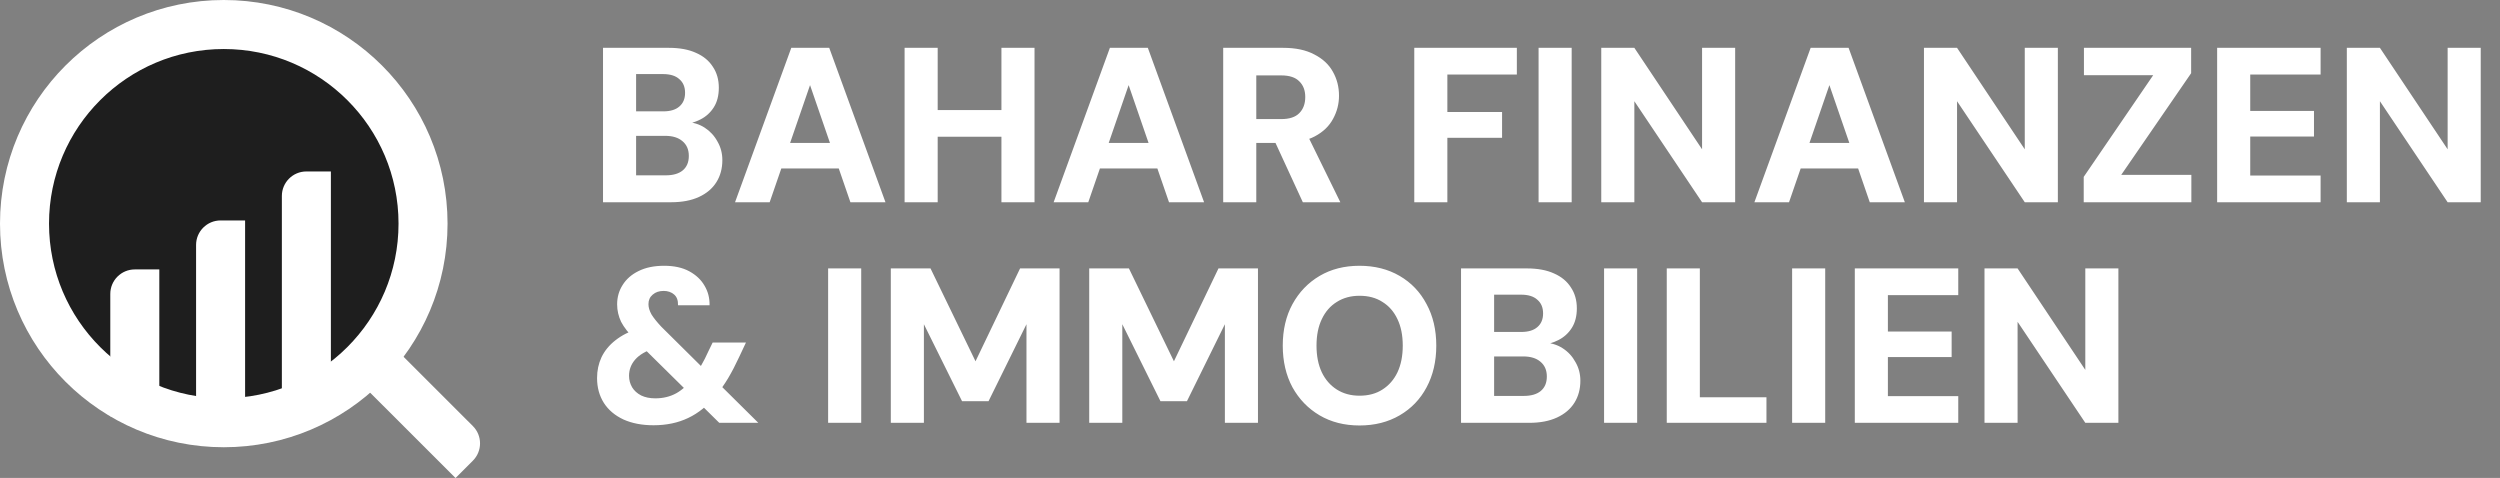 <svg width="204" height="39" viewBox="0 0 204 39" fill="none" xmlns="http://www.w3.org/2000/svg">
<rect x="0" y="0" width="204" height="39" fill="#808080" stroke="none"/>
<path d="M18.26 2C27.241 2 34.519 9.275 34.52 18.247C34.52 27.219 27.241 34.495 18.26 34.495C9.279 34.495 2 27.219 2 18.247C2 9.275 9.279 2 18.26 2Z" fill="#1E1E1E" stroke="white" stroke-width="4"/>
<path d="M32.556 28.74L38.585 34.766C39.367 35.546 39.367 36.812 38.585 37.593L37.172 39.006L29.727 31.567L32.556 28.74Z" fill="white"/>
<path d="M9 23.985C9 22.881 9.895 21.985 11 21.985H13V33.977H9V23.985Z" fill="white"/>
<path d="M16 19.988C16 18.883 16.896 17.988 18 17.988H20V33.977H16V19.988Z" fill="white"/>
<path d="M23 15.991C23 14.886 23.895 13.991 25 13.991H27V33.977H23V15.991Z" fill="white"/>
<path d="M49.206 16.503V3.903H54.588C55.464 3.903 56.202 4.041 56.802 4.317C57.402 4.581 57.858 4.959 58.17 5.451C58.494 5.931 58.656 6.501 58.656 7.161C58.656 7.797 58.518 8.331 58.242 8.763C57.966 9.195 57.6 9.525 57.144 9.753C56.7 9.981 56.208 10.119 55.668 10.167L55.956 9.951C56.544 9.975 57.06 10.131 57.504 10.419C57.948 10.707 58.296 11.085 58.548 11.553C58.812 12.009 58.944 12.513 58.944 13.065C58.944 13.749 58.782 14.349 58.458 14.865C58.134 15.381 57.66 15.783 57.036 16.071C56.412 16.359 55.656 16.503 54.768 16.503H49.206ZM51.906 14.307H54.318C54.918 14.307 55.38 14.175 55.704 13.911C56.04 13.635 56.208 13.239 56.208 12.723C56.208 12.207 56.034 11.805 55.686 11.517C55.35 11.229 54.882 11.085 54.282 11.085H51.906V14.307ZM51.906 9.087H54.12C54.696 9.087 55.134 8.955 55.434 8.691C55.746 8.427 55.902 8.055 55.902 7.575C55.902 7.095 55.746 6.723 55.434 6.459C55.134 6.183 54.69 6.045 54.102 6.045H51.906V9.087ZM59.979 16.503L64.569 3.903H67.665L72.255 16.503H69.393L66.099 6.945L62.805 16.503H59.979ZM61.977 13.749L62.697 11.661H69.303L70.005 13.749H61.977ZM81.717 16.503V3.903H84.417V16.503H81.717ZM73.815 16.503V3.903H76.515V16.503H73.815ZM76.173 11.157V8.979H82.149V11.157H76.173ZM85.977 16.503L90.567 3.903H93.663L98.253 16.503H95.391L92.097 6.945L88.803 16.503H85.977ZM87.975 13.749L88.695 11.661H95.301L96.003 13.749H87.975ZM99.813 16.503V3.903H104.709C105.729 3.903 106.575 4.083 107.247 4.443C107.931 4.791 108.435 5.259 108.759 5.847C109.095 6.435 109.263 7.089 109.263 7.809C109.263 8.481 109.101 9.111 108.777 9.699C108.465 10.287 107.973 10.761 107.301 11.121C106.629 11.481 105.759 11.661 104.691 11.661H102.513V16.503H99.813ZM106.311 16.503L103.773 10.995H106.671L109.371 16.503H106.311ZM102.513 9.717H104.547C105.219 9.717 105.711 9.555 106.023 9.231C106.347 8.907 106.509 8.469 106.509 7.917C106.509 7.377 106.347 6.951 106.023 6.639C105.711 6.315 105.219 6.153 104.547 6.153H102.513V9.717ZM115.405 16.503V3.903H123.775V6.081H118.105V9.141H122.569V11.247H118.105V16.503H115.405ZM125.548 16.503V3.903H128.248V16.503H125.548ZM130.663 16.503V3.903H133.363L138.889 12.183V3.903H141.589V16.503H138.889L133.363 8.259V16.503H130.663ZM143.159 16.503L147.749 3.903H150.845L155.435 16.503H152.573L149.279 6.945L145.985 16.503H143.159ZM145.157 13.749L145.877 11.661H152.483L153.185 13.749H145.157ZM156.995 16.503V3.903H159.695L165.221 12.183V3.903H167.921V16.503H165.221L159.695 8.259V16.503H156.995ZM170.031 16.503V14.433L175.701 6.135H170.049V3.903H178.797V5.973L173.091 14.271H178.815V16.503H170.031ZM180.919 16.503V3.903H189.361V6.081H183.619V9.051H188.821V11.139H183.619V14.325H189.361V16.503H180.919ZM191.501 16.503V3.903H194.201L199.727 12.183V3.903H202.427V16.503H199.727L194.201 8.259V16.503H191.501ZM58.692 34.503L51.852 27.753C51.3 27.201 50.91 26.703 50.682 26.259C50.466 25.803 50.358 25.329 50.358 24.837C50.358 24.249 50.508 23.721 50.808 23.253C51.108 22.773 51.54 22.395 52.104 22.119C52.68 21.831 53.376 21.687 54.192 21.687C55.008 21.687 55.692 21.837 56.244 22.137C56.796 22.437 57.21 22.827 57.486 23.307C57.774 23.787 57.912 24.321 57.9 24.909H55.326C55.338 24.513 55.23 24.219 55.002 24.027C54.774 23.835 54.492 23.739 54.156 23.739C53.784 23.739 53.484 23.841 53.256 24.045C53.028 24.237 52.914 24.495 52.914 24.819C52.914 25.083 52.998 25.365 53.166 25.665C53.346 25.953 53.61 26.283 53.958 26.655L61.878 34.503H58.692ZM53.328 34.701C52.392 34.701 51.576 34.545 50.88 34.233C50.184 33.909 49.65 33.459 49.278 32.883C48.906 32.295 48.72 31.617 48.72 30.849C48.72 30.237 48.84 29.673 49.08 29.157C49.332 28.629 49.71 28.167 50.214 27.771C50.73 27.363 51.366 27.039 52.122 26.799L53.13 26.475L54.3 28.131L53.418 28.419C52.71 28.635 52.182 28.941 51.834 29.337C51.498 29.721 51.33 30.165 51.33 30.669C51.33 31.005 51.414 31.317 51.582 31.605C51.75 31.881 51.996 32.103 52.32 32.271C52.644 32.427 53.028 32.505 53.472 32.505C54.108 32.505 54.678 32.367 55.182 32.091C55.698 31.803 56.178 31.353 56.622 30.741C56.826 30.465 57.024 30.159 57.216 29.823C57.42 29.475 57.618 29.085 57.81 28.653L58.152 27.951H60.87L60.312 29.139C60.024 29.763 59.724 30.339 59.412 30.867C59.1 31.383 58.776 31.845 58.44 32.253C57.756 33.093 56.994 33.711 56.154 34.107C55.326 34.503 54.384 34.701 53.328 34.701ZM67.575 34.503V21.903H70.275V34.503H67.575ZM72.69 34.503V21.903H75.93L79.602 29.481L83.238 21.903H86.46V34.503H83.76V26.457L80.664 32.739H78.504L75.39 26.457V34.503H72.69ZM88.88 34.503V21.903H92.12L95.792 29.481L99.428 21.903H102.65V34.503H99.95V26.457L96.854 32.739H94.694L91.58 26.457V34.503H88.88ZM110.937 34.719C109.701 34.719 108.615 34.443 107.679 33.891C106.743 33.339 106.005 32.577 105.465 31.605C104.937 30.621 104.673 29.487 104.673 28.203C104.673 26.919 104.937 25.791 105.465 24.819C106.005 23.835 106.743 23.067 107.679 22.515C108.615 21.963 109.701 21.687 110.937 21.687C112.173 21.687 113.265 21.963 114.213 22.515C115.161 23.067 115.893 23.835 116.409 24.819C116.937 25.791 117.201 26.919 117.201 28.203C117.201 29.487 116.937 30.621 116.409 31.605C115.893 32.577 115.161 33.339 114.213 33.891C113.265 34.443 112.173 34.719 110.937 34.719ZM110.937 32.289C111.669 32.289 112.293 32.121 112.809 31.785C113.337 31.449 113.745 30.981 114.033 30.381C114.321 29.769 114.465 29.043 114.465 28.203C114.465 27.363 114.321 26.643 114.033 26.043C113.745 25.431 113.337 24.963 112.809 24.639C112.293 24.303 111.669 24.135 110.937 24.135C110.229 24.135 109.611 24.303 109.083 24.639C108.555 24.963 108.147 25.431 107.859 26.043C107.571 26.643 107.427 27.363 107.427 28.203C107.427 29.043 107.571 29.769 107.859 30.381C108.147 30.981 108.555 31.449 109.083 31.785C109.611 32.121 110.229 32.289 110.937 32.289ZM119.22 34.503V21.903H124.602C125.478 21.903 126.216 22.041 126.816 22.317C127.416 22.581 127.872 22.959 128.184 23.451C128.508 23.931 128.67 24.501 128.67 25.161C128.67 25.797 128.532 26.331 128.256 26.763C127.98 27.195 127.614 27.525 127.158 27.753C126.714 27.981 126.222 28.119 125.682 28.167L125.97 27.951C126.558 27.975 127.074 28.131 127.518 28.419C127.962 28.707 128.31 29.085 128.562 29.553C128.826 30.009 128.958 30.513 128.958 31.065C128.958 31.749 128.796 32.349 128.472 32.865C128.148 33.381 127.674 33.783 127.05 34.071C126.426 34.359 125.67 34.503 124.782 34.503H119.22ZM121.92 32.307H124.332C124.932 32.307 125.394 32.175 125.718 31.911C126.054 31.635 126.222 31.239 126.222 30.723C126.222 30.207 126.048 29.805 125.7 29.517C125.364 29.229 124.896 29.085 124.296 29.085H121.92V32.307ZM121.92 27.087H124.134C124.71 27.087 125.148 26.955 125.448 26.691C125.76 26.427 125.916 26.055 125.916 25.575C125.916 25.095 125.76 24.723 125.448 24.459C125.148 24.183 124.704 24.045 124.116 24.045H121.92V27.087ZM130.892 34.503V21.903H133.592V34.503H130.892ZM136.007 34.503V21.903H138.707V32.415H144.143V34.503H136.007ZM146.237 34.503V21.903H148.937V34.503H146.237ZM151.352 34.503V21.903H159.794V24.081H154.052V27.051H159.254V29.139H154.052V32.325H159.794V34.503H151.352ZM161.935 34.503V21.903H164.635L170.161 30.183V21.903H172.861V34.503H170.161L164.635 26.259V34.503H161.935Z" fill="white"/>
</svg>
